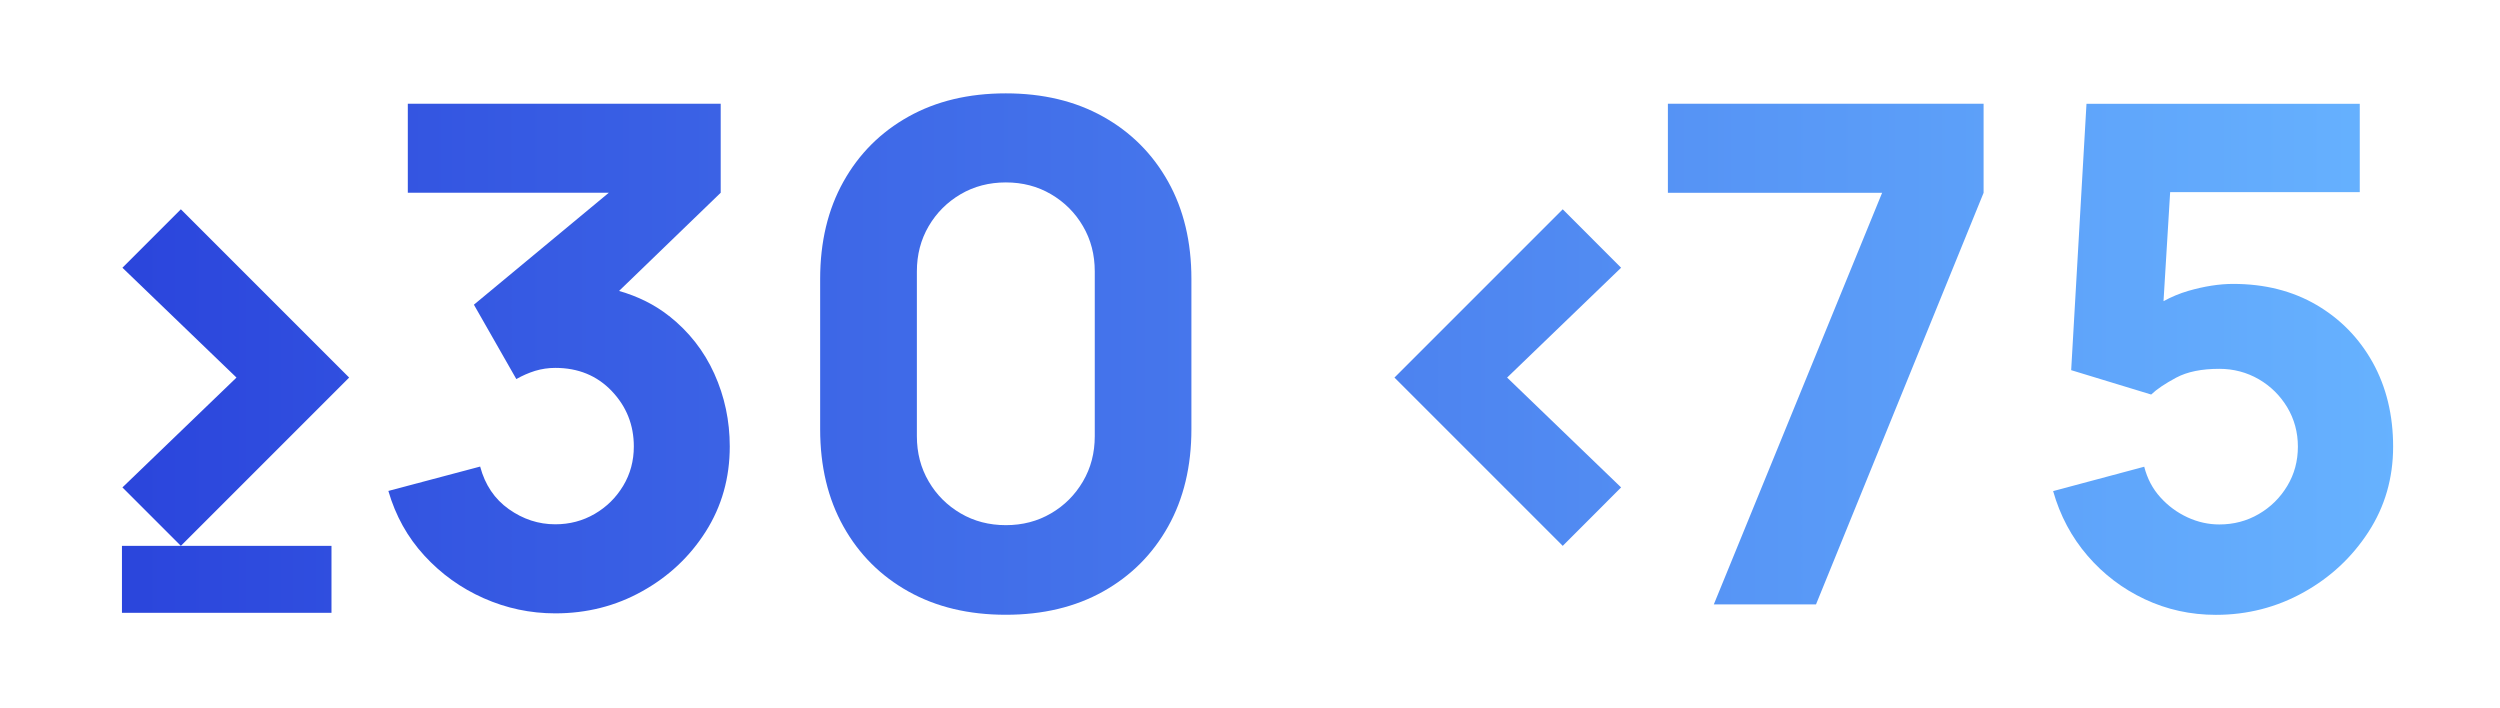 <?xml version="1.0" encoding="UTF-8"?>
<svg xmlns="http://www.w3.org/2000/svg" xmlns:xlink="http://www.w3.org/1999/xlink" viewBox="0 0 320 90.65">
  <defs>
    <style>.cls-1{fill:url(#Sfumatura_senza_nome_12-6);}.cls-2{fill:url(#Sfumatura_senza_nome_12-3);}.cls-3{fill:none;}.cls-4{fill:url(#Sfumatura_senza_nome_12-2);}.cls-5{fill:url(#Sfumatura_senza_nome_12-4);}.cls-6{fill:url(#Sfumatura_senza_nome_12-7);}.cls-7{fill:url(#Sfumatura_senza_nome_12-5);}.cls-8{fill:url(#Sfumatura_senza_nome_12);}</style>
    <linearGradient id="Sfumatura_senza_nome_12" x1="5.92" y1="48.33" x2="345.14" y2="48.33" gradientUnits="userSpaceOnUse">
      <stop offset="0" stop-color="#2942db"></stop>
      <stop offset="1" stop-color="#67b3ff"></stop>
    </linearGradient>
    <linearGradient id="Sfumatura_senza_nome_12-2" x1="-5.08" y1="45.9" x2="334.14" y2="45.9" xlink:href="#Sfumatura_senza_nome_12"></linearGradient>
    <linearGradient id="Sfumatura_senza_nome_12-3" x1="-5.08" y1="45.32" x2="334.14" y2="45.32" xlink:href="#Sfumatura_senza_nome_12"></linearGradient>
    <linearGradient id="Sfumatura_senza_nome_12-4" x1="-15.58" x2="323.64" xlink:href="#Sfumatura_senza_nome_12"></linearGradient>
    <linearGradient id="Sfumatura_senza_nome_12-5" x1="-29.08" y1="45.32" x2="310.14" y2="45.32" xlink:href="#Sfumatura_senza_nome_12"></linearGradient>
    <linearGradient id="Sfumatura_senza_nome_12-6" x1="-29.08" y1="45.99" x2="310.14" y2="45.99" xlink:href="#Sfumatura_senza_nome_12"></linearGradient>
    <linearGradient id="Sfumatura_senza_nome_12-7" y1="74.15" y2="74.15" xlink:href="#Sfumatura_senza_nome_12"></linearGradient>
  </defs>
  <g id="righelli">
    <rect class="cls-3" y="26.24" width="320" height="48"></rect>
    <rect class="cls-3" y="-.59" width="320" height="91.65"></rect>
  </g>
  <g id="Livello_86">
    <polygon class="cls-8" points="23.15 26.79 15.67 34.27 30.27 48.33 15.67 62.39 23.15 69.87 44.69 48.33 23.15 26.79"></polygon>
    <path class="cls-4" d="M85.64,40.45c-1.83-1.45-3.97-2.51-6.4-3.21l13.01-12.57v-11.39h-40.05v11.39h25.73l-17.27,14.33,5.43,9.52c.77-.44,1.57-.79,2.4-1.05.83-.25,1.69-.38,2.58-.38,2.94,0,5.35.99,7.23,2.96,1.88,1.97,2.83,4.34,2.83,7.1,0,1.84-.45,3.52-1.36,5.03-.91,1.51-2.12,2.71-3.65,3.6-1.53.89-3.21,1.33-5.05,1.33-2.14,0-4.12-.65-5.94-1.94-1.82-1.29-3.05-3.11-3.67-5.45l-11.75,3.12c.92,3.17,2.45,5.93,4.61,8.28s4.68,4.16,7.59,5.45c2.91,1.29,5.96,1.94,9.17,1.94,4.03,0,7.74-.94,11.12-2.83,3.38-1.88,6.1-4.43,8.14-7.65s3.07-6.85,3.07-10.88c0-3.29-.66-6.4-1.98-9.32-1.32-2.92-3.25-5.38-5.79-7.39Z"></path>
    <path class="cls-2" d="M141.2,14.93c-3.56-1.99-7.71-2.98-12.46-2.98s-8.9.99-12.46,2.98c-3.56,1.99-6.33,4.76-8.32,8.32-1.99,3.56-2.98,7.71-2.98,12.46v19.22c0,4.75.99,8.9,2.98,12.46s4.76,6.33,8.32,8.32c3.56,1.99,7.71,2.98,12.46,2.98s8.9-.99,12.46-2.98c3.56-1.99,6.33-4.76,8.32-8.32,1.99-3.56,2.98-7.71,2.98-12.46v-19.22c0-4.75-.99-8.9-2.98-12.46-1.99-3.56-4.76-6.33-8.32-8.32ZM140.13,55.83c0,2.14-.5,4.07-1.51,5.79-1.01,1.72-2.37,3.09-4.09,4.09-1.72,1.01-3.65,1.51-5.78,1.51s-4.07-.5-5.79-1.51c-1.72-1.01-3.09-2.37-4.09-4.09-1.01-1.72-1.51-3.65-1.51-5.79v-21.09c0-2.14.5-4.06,1.51-5.79,1.01-1.72,2.37-3.08,4.09-4.09,1.72-1.01,3.65-1.51,5.79-1.51s4.06.5,5.78,1.51c1.72,1.01,3.09,2.37,4.09,4.09,1.01,1.72,1.51,3.65,1.51,5.79v21.09Z"></path>
    <polygon class="cls-5" points="200.03 26.79 178.49 48.33 200.03 69.87 207.5 62.39 192.91 48.33 207.5 34.27 200.03 26.79"></polygon>
    <polygon class="cls-7" points="213.49 24.68 240.91 24.68 219.37 77.36 232.45 77.36 253.9 24.68 253.9 13.28 213.49 13.28 213.49 24.68"></polygon>
    <path class="cls-1" d="M296.51,39.03c-3.07-1.79-6.62-2.69-10.66-2.69-1.78,0-3.69.3-5.74.89-1.13.33-2.19.78-3.18,1.32l.85-13.96h24.27v-11.3h-34.98l-1.96,34.09,10.24,3.12c.71-.68,1.78-1.4,3.2-2.16s3.26-1.13,5.52-1.13c1.84,0,3.52.45,5.05,1.33,1.53.89,2.74,2.09,3.65,3.6.9,1.51,1.36,3.19,1.36,5.03s-.45,3.52-1.36,5.03c-.91,1.51-2.12,2.71-3.65,3.6-1.53.89-3.21,1.33-5.05,1.33-1.39,0-2.75-.3-4.07-.91-1.32-.61-2.48-1.46-3.47-2.56-1-1.1-1.68-2.4-2.07-3.92l-11.66,3.12c.89,3.14,2.36,5.9,4.41,8.28s4.49,4.23,7.32,5.56,5.87,2,9.1,2c4.03,0,7.77-.96,11.21-2.87,3.44-1.91,6.21-4.49,8.32-7.74,2.11-3.25,3.16-6.89,3.16-10.92s-.87-7.62-2.6-10.75c-1.74-3.13-4.14-5.59-7.21-7.39Z"></path>
    <polygon class="cls-6" points="15.61 78.44 42.43 78.44 42.43 69.87 23.15 69.87 15.61 69.87 15.61 78.44"></polygon>
  </g>
</svg>
